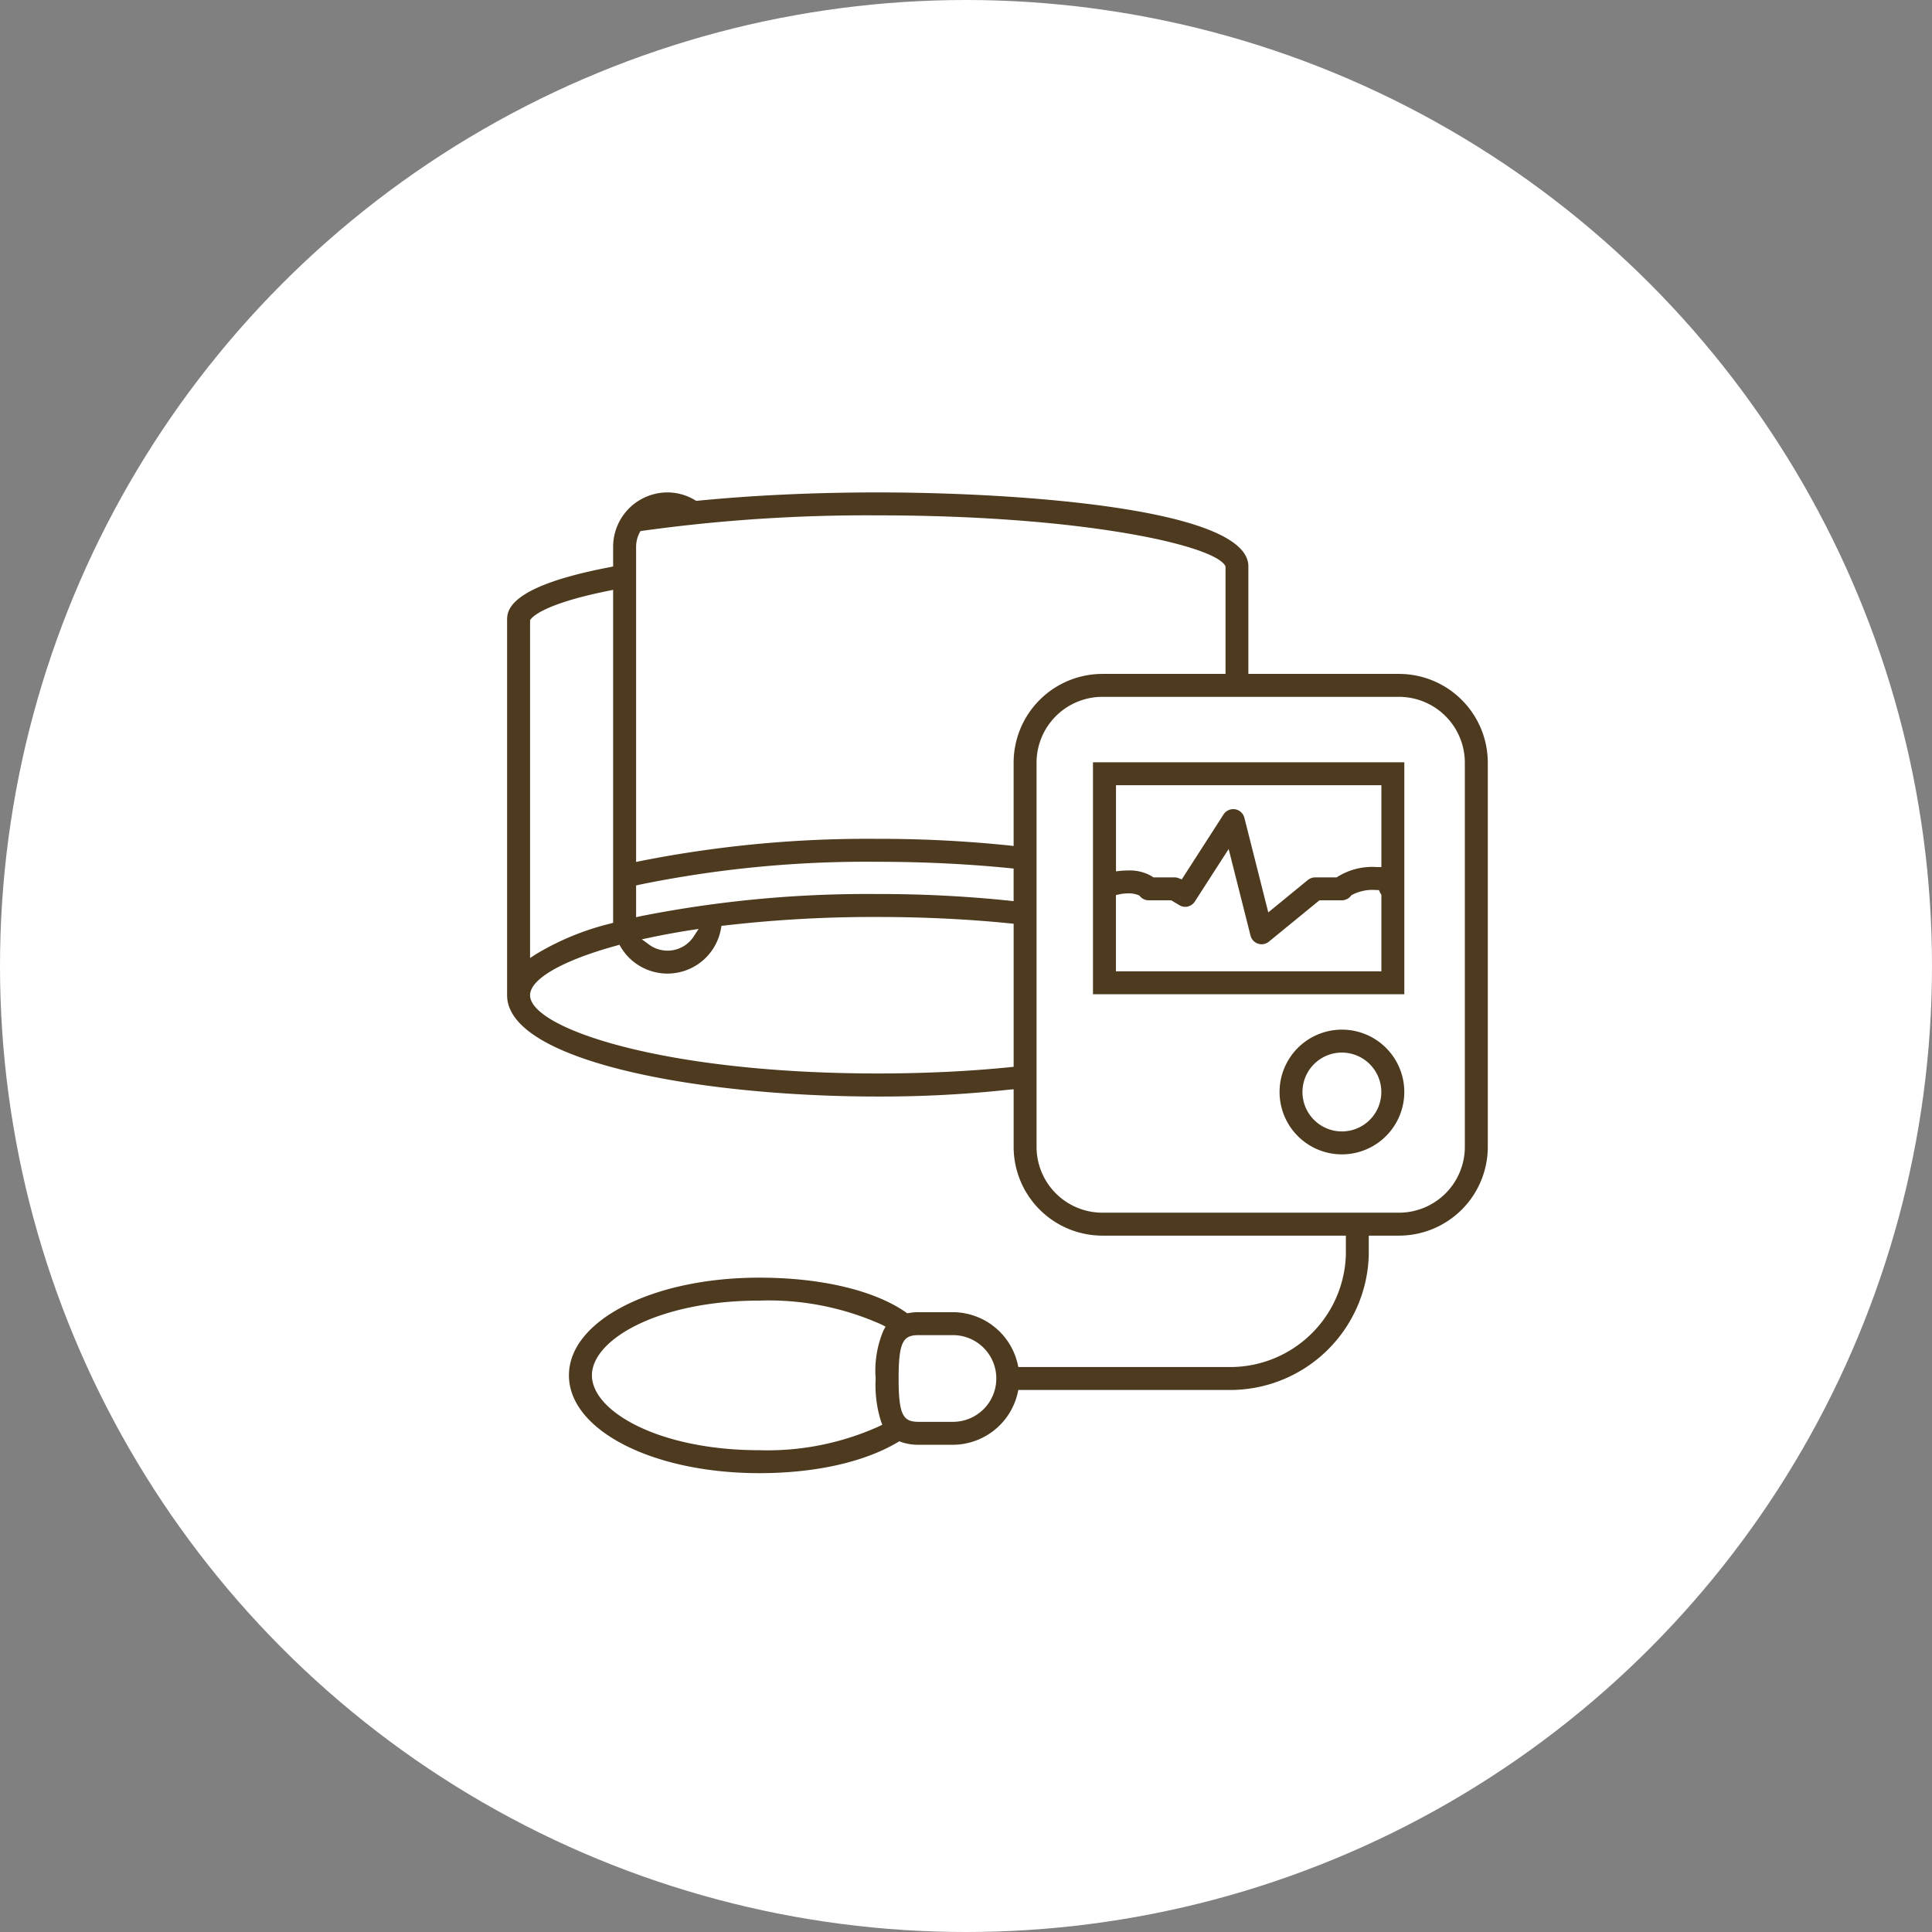 <svg id="img_internal_medicine06.svg" xmlns="http://www.w3.org/2000/svg" width="160" height="160" viewBox="0 0 160 160">
  <rect x="0" y="0" width="160" height="160" fill="#808080" stroke="none"/>
  <defs>
    <style>
      .cls-1 {
        fill: #fff;
      }

      .cls-2 {
        fill: #4d3a1f;
        fill-rule: evenodd;
      }
    </style>
  </defs>
  <circle id="楕円形_609" data-name="楕円形 609" class="cls-1" cx="80" cy="80" r="80"/>
  <path id="シェイプ_11" data-name="シェイプ 11" class="cls-2" d="M632.888,3484c-8.843,0-15.771-3.56-15.771-8.1s6.928-8.09,15.771-8.09c5.1,0,9.524,1.05,12.133,2.87l0.11,0.08,0.133-.02a4.456,4.456,0,0,1,.826-0.07h2.833a5.527,5.527,0,0,1,5.353,4.28l0.058,0.26H671.64a9.588,9.588,0,0,0,9.82-9.31v-1.57H661.293a7.359,7.359,0,0,1-7.348-7.35v-4.77l-0.363.03a98.451,98.451,0,0,1-10.886.57c-14.881,0-30.7-2.94-30.7-8.39v-31.04c0-.76,0-2.79,8.514-4.41l0.267-.06v-1.63a4.507,4.507,0,0,1,4.5-4.5,4.407,4.407,0,0,1,2.295.65l0.093,0.05,0.108-.01c4.527-.45,9.685-0.69,14.916-0.69,11.4,0,30.695,1.29,30.695,6.12v8.91h12.481a7.359,7.359,0,0,1,7.348,7.35v31.82a7.359,7.359,0,0,1-7.348,7.35h-2.509v1.57a11.489,11.489,0,0,1-11.723,11.21H654.334l-0.058.26a5.527,5.527,0,0,1-5.353,4.28H646.09a4.333,4.333,0,0,1-1.461-.23l-0.147-.06-0.135.08C641.567,3483.09,637.5,3484,632.888,3484Zm0-14.29c-8.3,0-13.867,3.2-13.867,6.19s5.572,6.2,13.867,6.2a22.448,22.448,0,0,0,9.918-1.98l0.264-.13-0.109-.28a10.029,10.029,0,0,1-.443-3.55,8.526,8.526,0,0,1,.657-4l0.165-.29-0.3-.16A22.839,22.839,0,0,0,632.888,3469.71Zm13.2,2.86c-1.273,0-1.669.5-1.669,3.59s0.4,3.59,1.669,3.59h2.833a3.59,3.59,0,0,0,0-7.18H646.09Zm15.2-52.86a5.457,5.457,0,0,0-5.445,5.45v31.82a5.457,5.457,0,0,0,5.445,5.45h24.579a5.457,5.457,0,0,0,5.445-5.45v-31.82a5.457,5.457,0,0,0-5.445-5.45H661.293Zm-40.225,20.6c-4.486,1.23-7.165,2.77-7.165,4.11,0,2.71,10.954,6.48,28.793,6.48,3.783,0,7.468-.17,10.954-0.52l0.3-.03V3438.5l-0.3-.03c-3.487-.35-7.173-0.53-10.954-0.53a106.908,106.908,0,0,0-12.7.71l-0.242.02-0.042.24a4.5,4.5,0,0,1-8.28,1.55l-0.129-.22Zm-0.68-29.38c-5.07,1.02-6.193,2.05-6.417,2.34l-0.068.08v27.99l0.508-.33a22.111,22.111,0,0,1,6.13-2.52l0.241-.07v-27.57Zm6.749,28.11c-1.137.18-2.235,0.38-3.262,0.6l-0.715.15,0.588,0.43a2.582,2.582,0,0,0,3.715-.68l0.4-.61Zm15.559-5.67a93.621,93.621,0,0,0-19.757,1.9l-0.255.06v2.63l0.4-.09a96.54,96.54,0,0,1,19.615-1.83,103.531,103.531,0,0,1,10.887.55l0.362,0.04v-2.7l-0.3-.03C650.162,3433.55,646.476,3433.37,642.7,3433.37Zm0-28.69a135.4,135.4,0,0,0-19.493,1.28l-0.169.03-0.075.15a2.544,2.544,0,0,0-.275,1.14v26.1l0.4-.08a96.643,96.643,0,0,1,19.616-1.83,103.572,103.572,0,0,1,10.887.55l0.362,0.04v-6.9a7.359,7.359,0,0,1,7.348-7.35h10.2v-8.91l-0.048-.08C670.412,3407.13,659.585,3404.68,642.7,3404.68Zm17.824,39.66v-19.21H686.3v19.21H660.52Zm2.883-8.35a3.274,3.274,0,0,0-.729.08l-0.252.06v6.31H684.4v-6.33l-0.077-.13c-0.013-.02-0.028-0.05-0.038-0.07l-0.085-.2h-0.22a3.668,3.668,0,0,0-2.028.41l-0.044.03-0.031.04a0.967,0.967,0,0,1-.757.37h-1.851l-4.182,3.42a0.949,0.949,0,0,1-.6.22,1.012,1.012,0,0,1-.3-0.05,0.955,0.955,0,0,1-.625-0.67l-1.81-7.17-2.8,4.35a0.959,0.959,0,0,1-.8.44,0.943,0.943,0,0,1-.488-0.14l-0.668-.4h-1.862a0.934,0.934,0,0,1-.728-0.34l-0.045-.05-0.063-.03A2.023,2.023,0,0,0,663.4,3435.99Zm8.732-6.98a0.813,0.813,0,0,1,.155.01,0.954,0.954,0,0,1,.768.7l1.98,7.84,3.286-2.69a1,1,0,0,1,.6-0.21h1.783l0.088-.06a5.409,5.409,0,0,1,3.272-.79H684.4v-6.78H662.422v7.13l0.365-.04a6.125,6.125,0,0,1,.616-0.03,3.6,3.6,0,0,1,2.033.51l0.083,0.06h1.74a0.881,0.881,0,0,1,.357.07l0.251,0.1,3.468-5.39A0.948,0.948,0,0,1,672.135,3429.01Zm9,28.59a5.165,5.165,0,1,1,5.168-5.16A5.173,5.173,0,0,1,681.132,3457.6Zm0-8.43a3.265,3.265,0,1,0,3.265,3.27A3.272,3.272,0,0,0,681.132,3449.17Z" transform="translate(-570 -3362)"/>
</svg>
